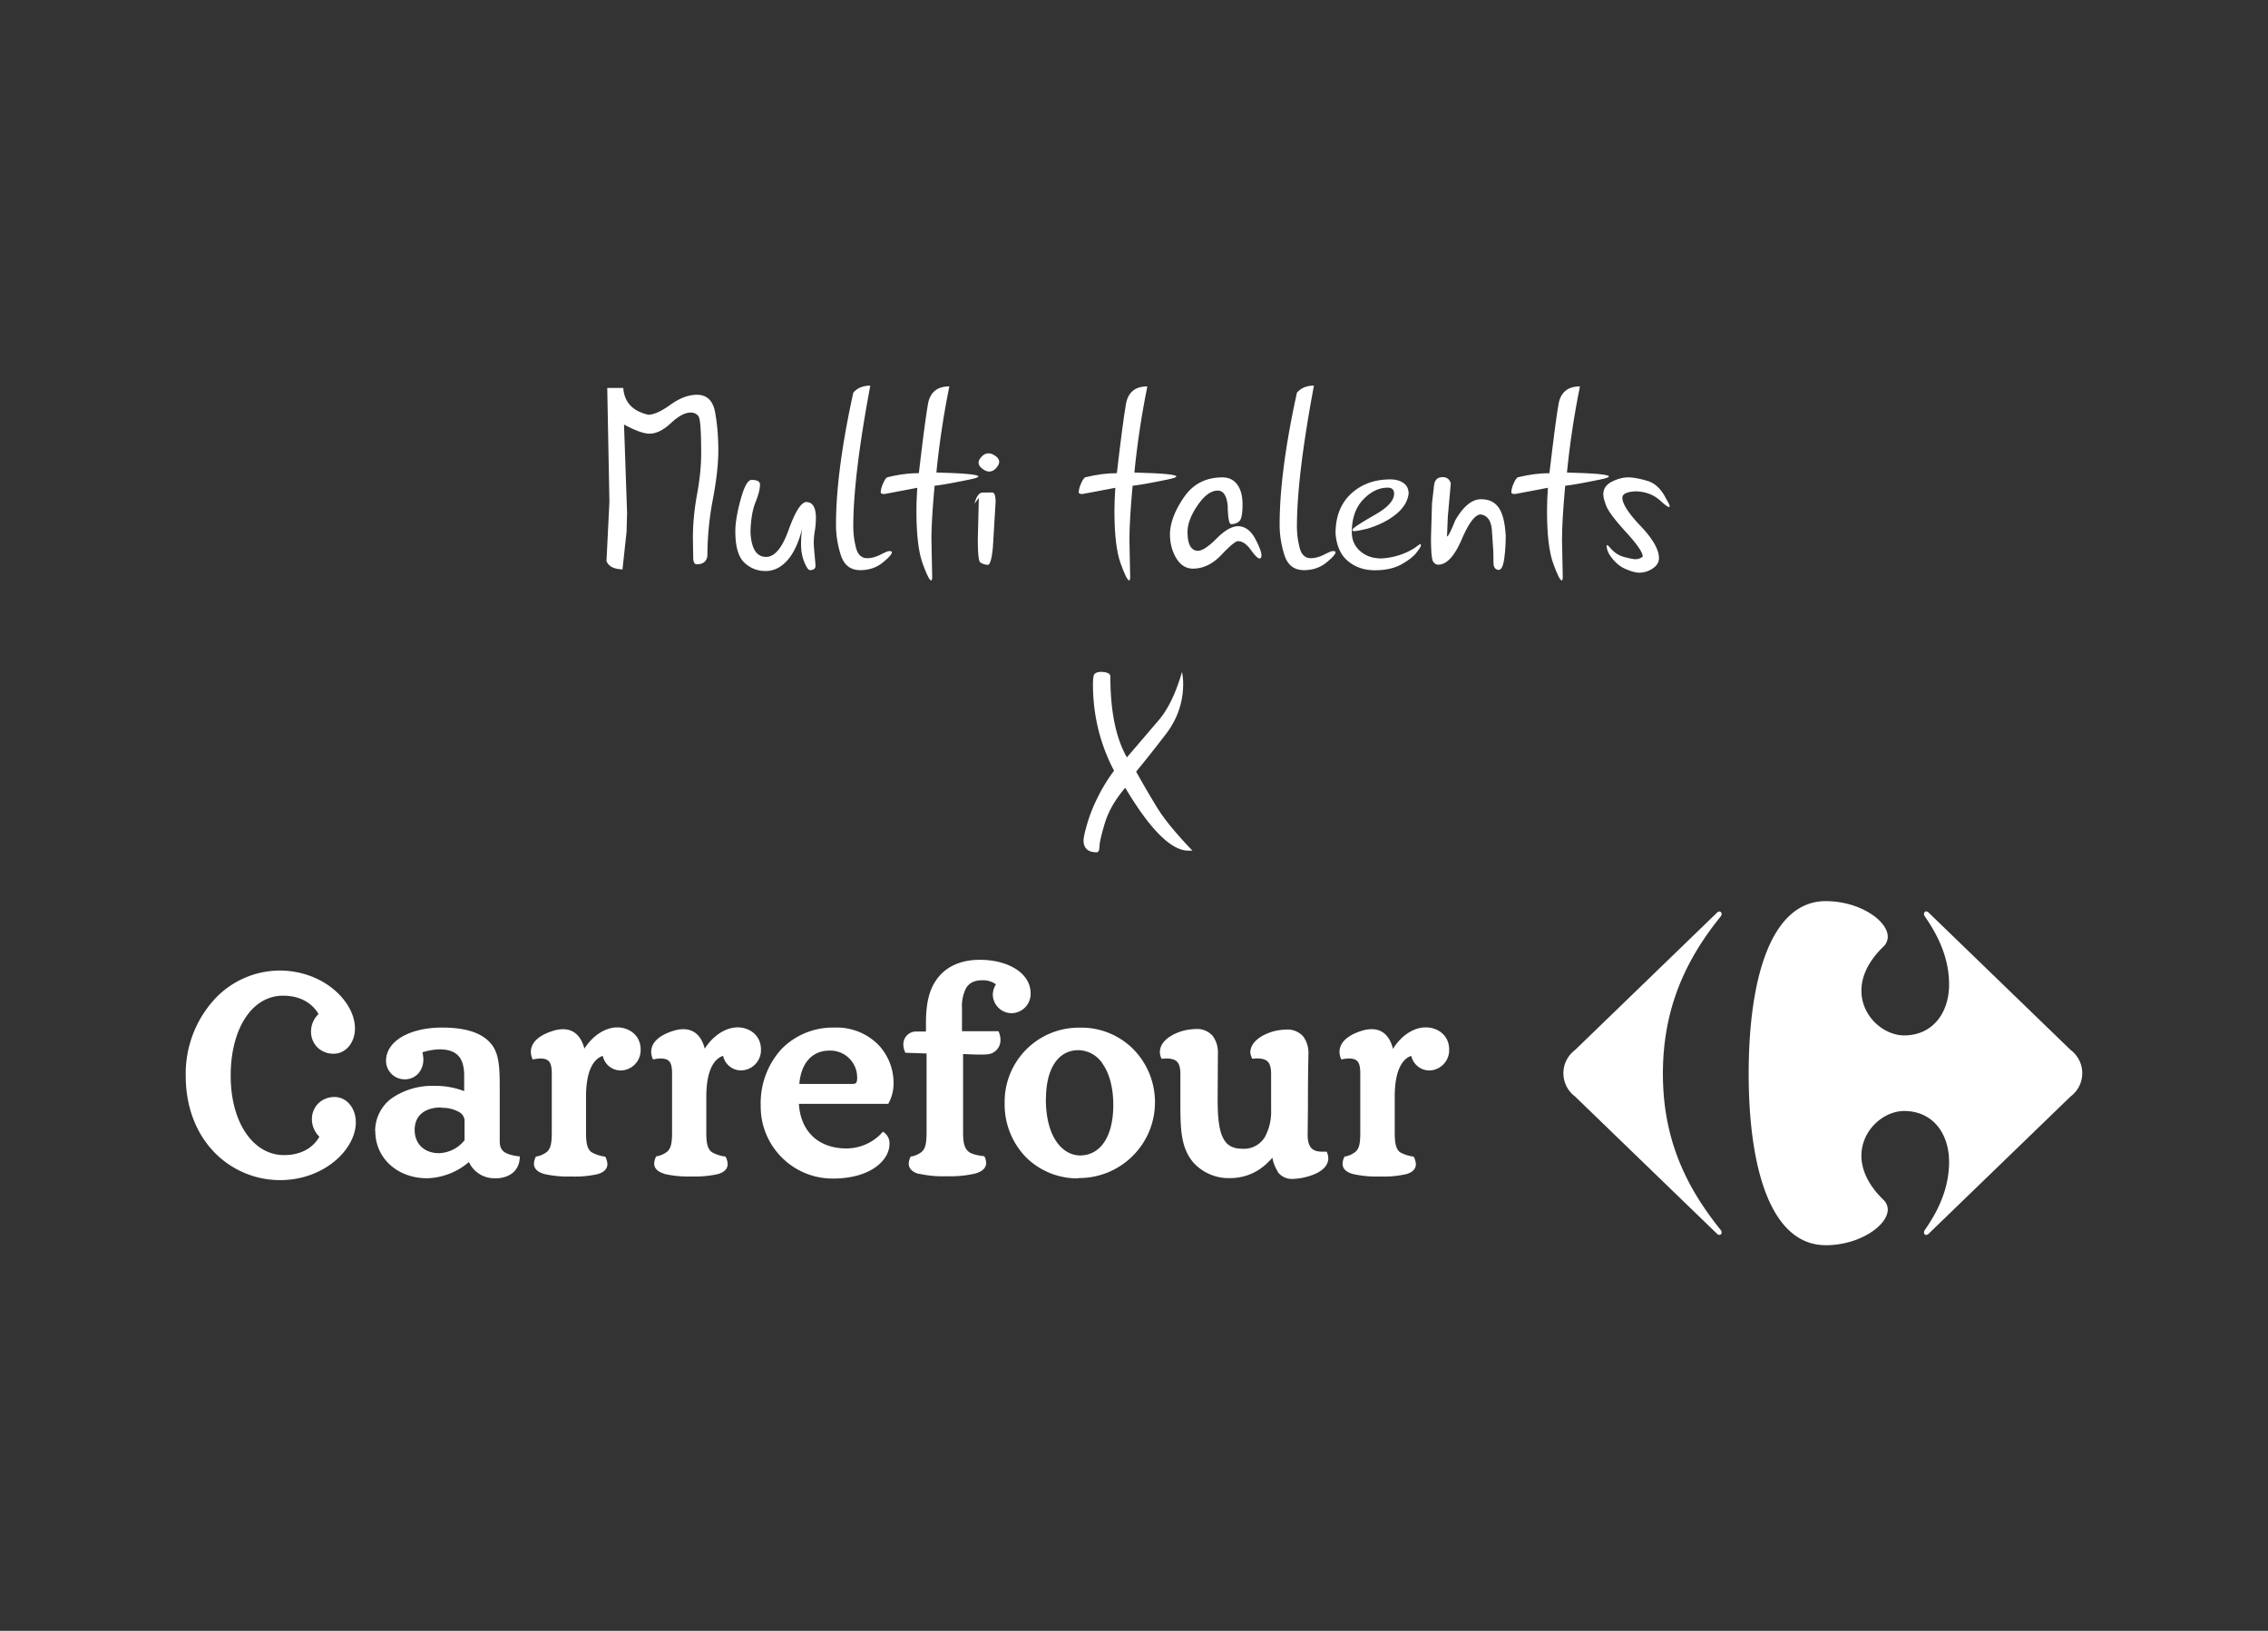 <svg xmlns="http://www.w3.org/2000/svg" xmlns:xlink="http://www.w3.org/1999/xlink" viewBox="0 0 305 219.333" xmlns:v="https://vecta.io/nano"><rect x="0" y="0" width="305" height="219.333" fill="#333333" stroke="none"/><g fill="#fff"><path d="M81.561 75.448l.393-7.964-.291-15.312h2.154c.137 1.914 1.252 3.116 3.35 3.605.752 0 1.748-.446 2.99-1.341s2.432-1.342 3.572-1.342c1.344 0 2.158.792 2.443 2.375s.428 3.276.428 5.076c0 1.834-.246 4.042-.735 6.622a40.66 40.66 0 0 0-.735 7.597c-.102.752-.58 1.128-1.436 1.128-.285 0-.441-.262-.469-.786l-.043-2.752c0-1.891.185-3.842.555-5.853s.556-3.843.556-5.495c0-2.996-.117-4.665-.351-5.007s-.596-.513-1.085-.513c-.741 0-1.618.473-2.632 1.418s-1.971 1.419-2.871 1.419c-.775 0-1.92-.41-3.436-1.23l.41 11.895-.068 2.52-.547 5.067c-1.174-.034-1.891-.41-2.152-1.128zm19.515-10.904c.752 0 1.129.211 1.129.632 0 .581-.203 1.373-.607 2.376s-.629 2.33-.675 3.981c.103 2.245.804 3.367 2.103 3.367 1.15 0 2.158-1.208 3.024-3.623s1.645-3.669 2.341-3.76c.889 0 1.334.718 1.334 2.153a10.81 10.81 0 0 1-.147 1.726c-.096.605-.144 1.123-.144 1.556 0 .376.039.942.119 1.7l.12 1.41c0 .41-.251.615-.752.615-.205 0-.456-.356-.752-1.068s-.444-1.518-.444-2.418c0-.774.051-1.476.154-2.103-.49 1.926-1.162 3.358-2.018 4.299s-1.816 1.409-2.888 1.409a4.02 4.02 0 0 1-2.888-1.144c-.799-.764-1.197-2.165-1.197-4.204 0-1.116.24-2.547.719-4.29s.968-2.614 1.469-2.614zm13.672-11.723c.535-.638 1.299-.957 2.291-.957-1.527 8.135-2.291 14.452-2.291 18.952a11.6 11.6 0 0 0 .359 2.82c.239.957.746 1.436 1.522 1.436.547 0 1.139-.159 1.777-.478s1.014-.478 1.127-.478c.273 0 .41.046.41.137 0 .273-.416.746-1.247 1.418s-1.835 1.009-3.008 1.009c-1.311 0-2.183-.672-2.614-2.017s-.65-2.712-.65-4.102c0-4.763.775-10.676 2.324-17.739zm10.041 1.538c.279-1.595 1.238-2.393 2.879-2.393a115.87 115.87 0 0 0-1.742 11.587c3.76.091 5.639.268 5.639.529 0 .114-.393.251-1.179.41-2.199.456-3.766.735-4.7.838-.285 3.11-.427 5.525-.427 7.246l.103 5.059c-.012.284-.057.427-.137.427-.217 0-.602-.767-1.154-2.298s-.828-3.883-.828-7.05c0-.969.039-2.005.119-3.11l-4.408.837c-.33 0-.502-.068-.514-.205 0-.353.117-.786.352-1.299s.446-.769.641-.769c1.446-.353 2.824-.53 4.135-.53.535-4.591.943-7.684 1.223-9.279zm6.264 13.381c.25-.991.617-1.489 1.102-1.495l1.273-.009c.308 0 .461.428.461 1.282l-.367 6.101c-.153 1.572-.385 2.358-.691 2.358v-.017c-.309 0-.639-.103-.992-.308-.227-.114-.342-1.174-.342-3.179l.137-5.52-.58.786zm.957-6.323c.273-.296.586-.444.94-.444.273 0 .578.117.914.351s.504.499.504.795c0 .251-.137.529-.41.837s-.586.462-.94.462c-.273 0-.578-.125-.914-.376s-.504-.53-.504-.838c0-.228.137-.489.41-.786z"/><use xlink:href="#B"/><path d="M165.096 67.945c-.148-1.31-.594-1.965-1.334-1.965-.9 0-1.803.661-2.708 1.982s-1.358 2.523-1.358 3.606c.011 1.63.467 2.467 1.367 2.513.603 0 1.452-.553 2.546-1.658s2.067-1.657 2.923-1.657c.934.046 1.685.601 2.256 1.666s.853 1.826.853 2.281a.73.73 0 0 1-.051.257c-.034.091-.108.137-.223.137-.217 0-.603-.388-1.162-1.162s-1.133-1.162-1.726-1.162c-.319 0-1.062.615-2.231 1.846s-2.44 1.846-3.819 1.846c-.923 0-1.67-.464-2.238-1.393s-.856-2.031-.856-3.308c.046-1.515.678-3.155 1.898-4.922s2.94-2.648 5.161-2.648c.855 0 1.518.322 1.991.966s.709 1.529.709 2.657c0 1.253-.145 2.011-.435 2.272s-.658.394-1.102.394c-.273 0-.428-.849-.461-2.547zm9.313-15.124c.535-.638 1.299-.957 2.29-.957-1.527 8.135-2.29 14.452-2.29 18.952a11.66 11.66 0 0 0 .358 2.82c.238.957.746 1.436 1.522 1.436.547 0 1.139-.159 1.777-.478s1.014-.478 1.128-.478c.273 0 .41.046.41.137 0 .273-.416.746-1.247 1.418s-1.835 1.009-3.008 1.009c-1.31 0-2.183-.672-2.615-2.017s-.649-2.712-.649-4.102c0-4.763.774-10.676 2.324-17.739zm10.579 16.363c1.641-.939 2.472-1.865 2.494-2.777 0-.547-.29-.82-.871-.82-1.174 0-2.27.533-3.29 1.599s-1.529 2.532-1.529 4.4c0 1.025.373 1.868 1.119 2.529s1.7.991 2.862.991c1.686-.103 3.196-.587 4.529-1.453.398-.308.627-.461.684-.461.068 0 .102.063.102.188 0 .103-.194.41-.581.923s-1.057 1.04-2.008 1.581-2.162.811-3.632.811c-1.39 0-2.581-.404-3.571-1.213s-1.556-2.051-1.692-3.726c0-2.278.694-4.061 2.085-5.35s3.156-1.931 5.298-1.931c.706 0 1.29.162 1.752.487s.692.8.692 1.427c-.126 1.025-.69 1.948-1.692 2.769s-2.273 1.464-3.811 1.931c-.934.228-1.537.342-1.81.342-.16 0-.24-.039-.24-.119 0-.057.04-.137.12-.239.352-.32 1.35-.948 2.991-1.889zm7.725 6.315c-.184-.296-.273-1.378-.273-3.247l.137-4.571.273-2.401c.09-.74.473-1.11 1.144-1.11.559 0 .928.273 1.111.82l-.402 4.478-.111 2.683c.16 0 .524-.712 1.094-2.136 1.094-1.914 2.256-2.871 3.486-2.871 1.071 0 1.869.388 2.393 1.162s.832 2.033.924 3.776c0 1.015-.064 2.006-.189 2.974s-.353 1.499-.684 1.59c-.456 0-.712-.262-.769-.786l-.025-1.675-.197-2.931c-.114-1.259-.615-1.945-1.504-2.06-.74 0-1.596 1.125-2.564 3.375s-2.017 3.375-3.144 3.375c-.285 0-.518-.147-.7-.444z"/><use xlink:href="#B" x="58.174"/><path d="M224.072 67.108c.308.501.461.826.461.974 0 .068-.028.103-.085.103-.148 0-.49-.239-1.025-.718-.957-.923-2.148-1.384-3.571-1.384-1.117.08-1.676.364-1.676.855 0 .82.82 2.094 2.461 3.819s2.461 3.165 2.461 4.315c0 .547-.281 1.008-.846 1.384a3.22 3.22 0 0 1-1.82.564c-.467 0-1.102-.177-1.905-.53s-1.513-1.008-2.128-1.965c-.227-.433-.342-.804-.342-1.111 0-.068.018-.103.052-.103.068 0 .199.108.394.325.547.661 1.19 1.088 1.931 1.281s1.241.291 1.504.291c.352 0 .678-.114.974-.342v-.034c0-.535-.743-1.618-2.23-3.247s-2.37-2.794-2.649-3.495-.418-1.239-.418-1.615c0-.74.381-1.304 1.144-1.691s1.498-.581 2.205-.581c.637 0 1.486.153 2.546.461s1.914 1.123 2.564 2.445zm-76.212 46.708c-.018.541-.14.811-.368.811-1.185 0-1.777-.541-1.777-1.623 0-.342.168-1.094.505-2.256s.82-2.37 1.452-3.623 1.348-2.41 2.144-3.47c-1.891-3.6-2.836-7.485-2.836-11.655 0-.513.036-.899.11-1.162s.351-.421.829-.478c.934 0 1.401.211 1.401.633 0 4.648.74 8.272 2.222 10.869l4.204-4.913c1.299-1.487 2.37-3.684 3.213-6.589a8.85 8.85 0 0 1 .153 1.624c0 2.483-.783 4.745-2.35 6.784s-2.891 3.709-3.973 5.008a132.83 132.83 0 0 0 2.803 4.811c.957 1.566 2.546 3.507 4.768 5.819h-.547c-2.302 0-5.133-2.82-8.494-8.46-1.344 1.584-2.253 3.156-2.726 4.717s-.718 2.612-.734 3.153zm83.027 8.941a.49.49 0 0 1 .338-.169c.177.011.312.164.301.341-.01.15-.071.279-.17.373-4.476 5.566-7.73 12.075-7.73 21.103s3.271 15.4 7.73 20.966c.1.094.16.223.169.36a.32.32 0 0 1-.287.353.49.49 0 0 1-.351-.168l-19.08-18.453c-1.724-1.295-2.071-3.741-.777-5.465a3.92 3.92 0 0 1 .777-.777l19.08-18.459"/><path d="M245.546 121.193c-7.468 0-10.385 10.587-10.385 23.207s2.917 23.07 10.385 23.07c4.481 0 8.303-2.628 8.319-4.786-.004-.5-.213-.977-.578-1.319-2.126-2.05-2.955-4.105-2.966-5.915 0-3.456 2.988-6.029 5.752-6.029 3.816 0 6.04 2.988 6.04 6.852 0 3.663-1.564 6.722-3.271 9.164-.064.091-.098.199-.098.31a.31.31 0 0 0 .269.347.54.54 0 0 0 .369-.184l19.08-18.453c1.724-1.294 2.072-3.741.777-5.465-.221-.294-.483-.556-.777-.777l-19.08-18.458c-.09-.104-.217-.171-.354-.185-.175 0-.284.158-.284.354 0 .111.035.219.098.31 1.695 2.442 3.271 5.495 3.271 9.159 0 3.865-2.24 6.858-6.04 6.858-2.764 0-5.762-2.579-5.751-6.035 0-1.805.84-3.86 2.966-5.915a1.83 1.83 0 0 0 .578-1.319c0-2.181-3.816-4.787-8.319-4.787M50.451 152.211a5.45 5.45 0 0 1 2.273-4.535c1.69-1.138 3.698-1.711 5.735-1.636a10.69 10.69 0 0 1 3.963.708v-2.181c-.033-2.181-.856-3.413-3.303-3.44-.787.026-1.567.162-2.317.403.082.308.126.625.131.943a2.82 2.82 0 0 1-.67 1.891 2.45 2.45 0 0 1-1.875.796c-1.382-.015-2.49-1.147-2.475-2.529.033-2.65 3.238-4.427 7.523-4.433 3.401 0 5.533.807 6.678 2.273 1.036 1.319 1.09 3.238 1.09 5.953v7.087c0 1.368.796 1.739 2.497 2.006h.196v.196c-.098 1.864-1.472 2.638-2.944 2.753h-.382a3.75 3.75 0 0 1-3.511-2.181c-1.57 1.35-3.556 2.12-5.626 2.181-3.953 0-6.956-2.671-6.961-6.324m121.348 5.402a5.12 5.12 0 0 1-.709-1.837c-.196.223-.425.458-.779.796-1.325 1.254-3.082 1.95-4.906 1.941a6.39 6.39 0 0 1-4.972-2.126c-1.728-2.066-1.717-4.683-1.717-8.4v-3.582c-.038-1.45-.491-1.946-1.837-1.979a5.2 5.2 0 0 0-.545.033h-.158l-.06-.153c-.101-.246-.155-.508-.158-.774.044-1.733 2.235-2.66 3.522-2.927.425-.079.855-.126 1.286-.142a2.8 2.8 0 0 1 2.312.943 3.77 3.77 0 0 1 .681 2.41l-.033 6.117c0 2.257.158 3.947.66 5.037s1.27 1.586 2.676 1.597a3.27 3.27 0 0 0 3.048-1.635c.578-1.105.856-2.341.807-3.587v-4.95c-.038-1.45-.496-1.946-1.837-1.978-.182.001-.364.012-.545.033h-.163l-.06-.153a2.09 2.09 0 0 1-.196-.692c.044-1.734 2.235-2.66 3.527-2.927.425-.079.855-.126 1.287-.142a2.82 2.82 0 0 1 2.317.943 3.74 3.74 0 0 1 .687 2.41c0 .703-.066 1.946-.066 7.158l-.038 3.729c.033 1.499.545 2.181 1.93 2.181h.632l.06.153a2.04 2.04 0 0 1 .158.752c-.054 1.69-2.251 2.371-3.527 2.622a8.45 8.45 0 0 1-1.205.136c-.801.062-1.579-.287-2.066-.927m-69.533-8.935a10.81 10.81 0 0 1 2.726-7.528 9.65 9.65 0 0 1 7.207-2.96 7.85 7.85 0 0 1 5.997 2.431c1.24 1.368 1.929 3.147 1.935 4.993.016.949-.209 1.887-.654 2.726l-.06.109h-12.015c.202 3.505 2.431 5.958 6.318 5.997a6.54 6.54 0 0 0 4.846-2.099l.131-.164.169.125c.495.366.765.962.714 1.576 0 2.023-2.382 4.612-7.632 4.612-5.347 0-9.682-4.334-9.683-9.681l.001-.131M145 158.48a9.81 9.81 0 0 1-6.989-2.802c-1.921-1.963-2.969-4.619-2.906-7.365a9.97 9.97 0 0 1 9.827-10.101h.236c2.653-.071 5.222.931 7.125 2.78 4.005 3.957 4.043 10.411.086 14.416-1.945 1.969-4.607 3.062-7.375 3.028l-.005.043zm36.922-.589c-.839-.229-1.379-.687-1.374-1.379.013-.306.091-.605.229-.878l.043-.098h.104a3.15 3.15 0 0 0 1.314-.594c.501-.409.692-.982.692-2.589v-8.128c-.038-1.363-.349-1.837-1.483-1.87a4.9 4.9 0 0 0-.899.098l-.174.033-.066-.163c-.111-.276-.171-.57-.174-.867.027-1.636 1.799-2.453 2.987-2.824a4.61 4.61 0 0 1 1.341-.218c1.636 0 2.497 1.161 2.868 2.655 1.058-1.739 2.726-2.889 4.41-2.895 1.565 0 3.135 1.025 3.14 2.965.059 1.496-1.1 2.759-2.595 2.829-1.195.028-2.241-.795-2.497-1.963-.916.3-2.213 1.456-2.224 5.452v4.906c0 1.603.229 2.181.682 2.584a4.98 4.98 0 0 0 1.761.594h.103l.044.098c.15.295.236.618.251.948 0 .654-.485 1.09-1.27 1.319a13.41 13.41 0 0 1-3.533.322 14.33 14.33 0 0 1-3.68-.338m-58.33 0c-.84-.229-1.385-.692-1.385-1.385.01-.304.087-.601.223-.872l.044-.098h.109a3.27 3.27 0 0 0 1.33-.589c.485-.414.682-.987.692-2.589v-10.673l-2.857-.098-.049-.125a2.6 2.6 0 0 1-.218-1.003 1.72 1.72 0 0 1 1.704-1.73c.034 0 .067 0 .1.002h1.237v-1.178c0-2.846.545-4.465 1.254-5.55 1.09-1.728 3.047-2.916 5.997-2.916 3.701 0 6.809 1.723 6.825 4.492a2.6 2.6 0 0 1-2.511 2.686l-.067.001c-1.364-.02-2.47-1.111-2.508-2.475.007-.499.154-.987.425-1.406a2.96 2.96 0 0 0-1.843-.545c-1.15 0-1.777.404-2.181 1.063a5.45 5.45 0 0 0-.545 2.726v3.058h4.906l.054.131c.139.324.211.672.213 1.025a1.9 1.9 0 0 1-1.712 1.952 10.87 10.87 0 0 1-1.09.038c-.818 0-1.635-.06-2.224-.071v10.554c0 1.597.267 2.181.752 2.584s1.636.545 2.001.594h.104l.044.104a1.94 1.94 0 0 1 .202.807c0 .731-.595 1.189-1.494 1.434a15.13 15.13 0 0 1-3.849.355c-1.241.047-2.484-.067-3.696-.338m-34.235 0c-.834-.229-1.374-.687-1.368-1.379a2.18 2.18 0 0 1 .229-.872l.044-.098h.109a3.27 3.27 0 0 0 1.33-.589c.485-.414.687-.987.692-2.589v-8.101c-.038-1.363-.36-1.837-1.488-1.87a4.9 4.9 0 0 0-.9.098l-.174.033-.066-.163a2.34 2.34 0 0 1-.18-.883c.027-1.636 1.799-2.437 2.998-2.807a4.51 4.51 0 0 1 1.319-.218c1.635 0 2.508 1.145 2.889 2.617 1.09-1.717 2.759-2.851 4.421-2.862 1.543 0 3.129 1.019 3.135 2.96.058 1.504-1.113 2.77-2.617 2.829a2.47 2.47 0 0 1-2.475-1.962c-.927.305-2.241 1.456-2.257 5.451v4.906c0 1.603.24 2.181.72 2.584.54.311 1.137.513 1.755.594h.104l.049.098a2.3 2.3 0 0 1 .24.938c0 .654-.485 1.09-1.276 1.325-1.162.265-2.353.375-3.543.327a14.32 14.32 0 0 1-3.68-.338m-16.18 0c-.834-.229-1.368-.687-1.368-1.379a2.15 2.15 0 0 1 .223-.872l.044-.098h.109a3.27 3.27 0 0 0 1.33-.589c.485-.415.687-.987.692-2.589v-8.128c-.044-1.363-.36-1.837-1.494-1.87a4.9 4.9 0 0 0-.9.098l-.174.033-.066-.163a2.34 2.34 0 0 1-.18-.883c.027-1.636 1.799-2.437 2.998-2.807.425-.137.867-.211 1.314-.218 1.635 0 2.508 1.145 2.889 2.611 1.09-1.712 2.759-2.846 4.421-2.857 1.542 0 3.134 1.02 3.14 2.966.058 1.504-1.113 2.77-2.617 2.829-1.19.026-2.229-.798-2.475-1.963-.927.305-2.24 1.456-2.252 5.452v4.906c0 1.603.234 2.181.72 2.584a4.72 4.72 0 0 0 1.755.594h.109l.044.098a2.29 2.29 0 0 1 .245.938c0 .654-.491 1.09-1.281 1.325-1.162.265-2.353.375-3.543.327-1.236.047-2.473-.067-3.68-.338m67.467-10.123c0 5.315 2.322 7.605 4.59 7.632 2.589 0 4.465-2.29 4.482-6.765 0-2.339-.518-4.209-1.363-5.452a3.94 3.94 0 0 0-3.331-1.941c-2.693 0-4.361 2.437-4.361 6.575m-81.318 1.123c-2.137 0-3.571 1.025-3.582 3.009 0 1.875 1.276 3.135 3.271 3.145 1.346-.049 2.602-.684 3.44-1.739v-2.726a1.39 1.39 0 0 0-.774-1.09 4.51 4.51 0 0 0-2.355-.545m55.288-3.216c.381 0 .485-.093.545-.218.083-.226.115-.469.093-.709-.026-1.99-1.661-3.582-3.651-3.555l-.034.001c-2.786 0-3.914 2.23-4.089 4.482h7.114.022zm-85.783 9.213c-2.35-2.41-3.865-5.932-3.865-10.315a14.82 14.82 0 0 1 3.816-10.221c2.249-2.474 5.428-3.896 8.771-3.925 5.947 0 10.145 4.17 10.167 7.768 0 1.924-1.221 3.413-2.867 3.418a3.09 3.09 0 0 1-2.132-.807c-.602-.585-.931-1.396-.905-2.235a3.27 3.27 0 0 1 1.008-2.295c-.807-1.379-2.355-2.469-4.781-2.469-2.06 0-3.816 1.09-5.048 2.955s-1.99 4.584-1.99 7.785.769 5.882 2.055 7.757 3.058 2.939 5.119 2.944c2.426 0 3.974-1.09 4.754-2.475a3.27 3.27 0 0 1-1.003-2.284 3.01 3.01 0 0 1 .905-2.241 3.1 3.1 0 0 1 2.132-.812c1.636 0 2.862 1.483 2.867 3.401 0 3.614-4.22 7.758-10.167 7.774a12.31 12.31 0 0 1-8.842-3.723m0 0c-2.35-2.41-3.865-5.931-3.865-10.314a14.82 14.82 0 0 1 3.816-10.221c2.249-2.474 5.428-3.896 8.771-3.925 5.947 0 10.145 4.17 10.167 7.768 0 1.924-1.221 3.413-2.867 3.418a3.09 3.09 0 0 1-2.132-.807c-.602-.585-.931-1.396-.905-2.235a3.27 3.27 0 0 1 1.008-2.295c-.801-1.379-2.349-2.469-4.775-2.469-2.06 0-3.816 1.09-5.048 2.955s-1.99 4.584-1.99 7.785.769 5.882 2.055 7.757 3.058 2.939 5.119 2.944c2.426 0 3.974-1.09 4.754-2.475a3.27 3.27 0 0 1-1.003-2.284 3.01 3.01 0 0 1 .905-2.241 3.1 3.1 0 0 1 2.132-.812c1.636 0 2.862 1.483 2.867 3.401 0 3.614-4.22 7.758-10.167 7.774a12.31 12.31 0 0 1-8.842-3.723m0 0c-2.35-2.41-3.865-5.931-3.865-10.314a14.82 14.82 0 0 1 3.816-10.221c2.249-2.474 5.428-3.896 8.771-3.925 5.947 0 10.145 4.17 10.167 7.768 0 1.924-1.221 3.413-2.867 3.418a3.09 3.09 0 0 1-2.132-.807c-.602-.585-.931-1.396-.905-2.235a3.27 3.27 0 0 1 1.008-2.295c-.801-1.379-2.349-2.469-4.775-2.469-2.06 0-3.816 1.09-5.048 2.955s-1.99 4.584-1.99 7.785.769 5.882 2.055 7.757 3.058 2.939 5.119 2.944c2.426 0 3.974-1.09 4.754-2.475a3.27 3.27 0 0 1-1.003-2.284 3.01 3.01 0 0 1 .905-2.241 3.1 3.1 0 0 1 2.132-.812c1.636 0 2.862 1.483 2.867 3.401 0 3.614-4.22 7.758-10.167 7.774a12.31 12.31 0 0 1-8.842-3.723"/></g><defs ><path id="B" d="M151.414 54.359c.279-1.595 1.24-2.393 2.881-2.393-.787 3.897-1.367 7.759-1.744 11.587 3.76.091 5.641.268 5.641.529 0 .114-.394.251-1.18.41-2.199.456-3.766.735-4.699.838-.285 3.11-.428 5.525-.428 7.246l.102 5.059c-.012.284-.058.427-.137.427-.217 0-.601-.767-1.153-2.298s-.829-3.883-.829-7.05c0-.969.04-2.005.12-3.11l-4.41.837c-.33 0-.5-.068-.512-.205 0-.353.117-.786.35-1.299s.447-.769.641-.769c1.447-.353 2.826-.53 4.137-.53.535-4.591.941-7.684 1.221-9.279z"/></defs></svg>